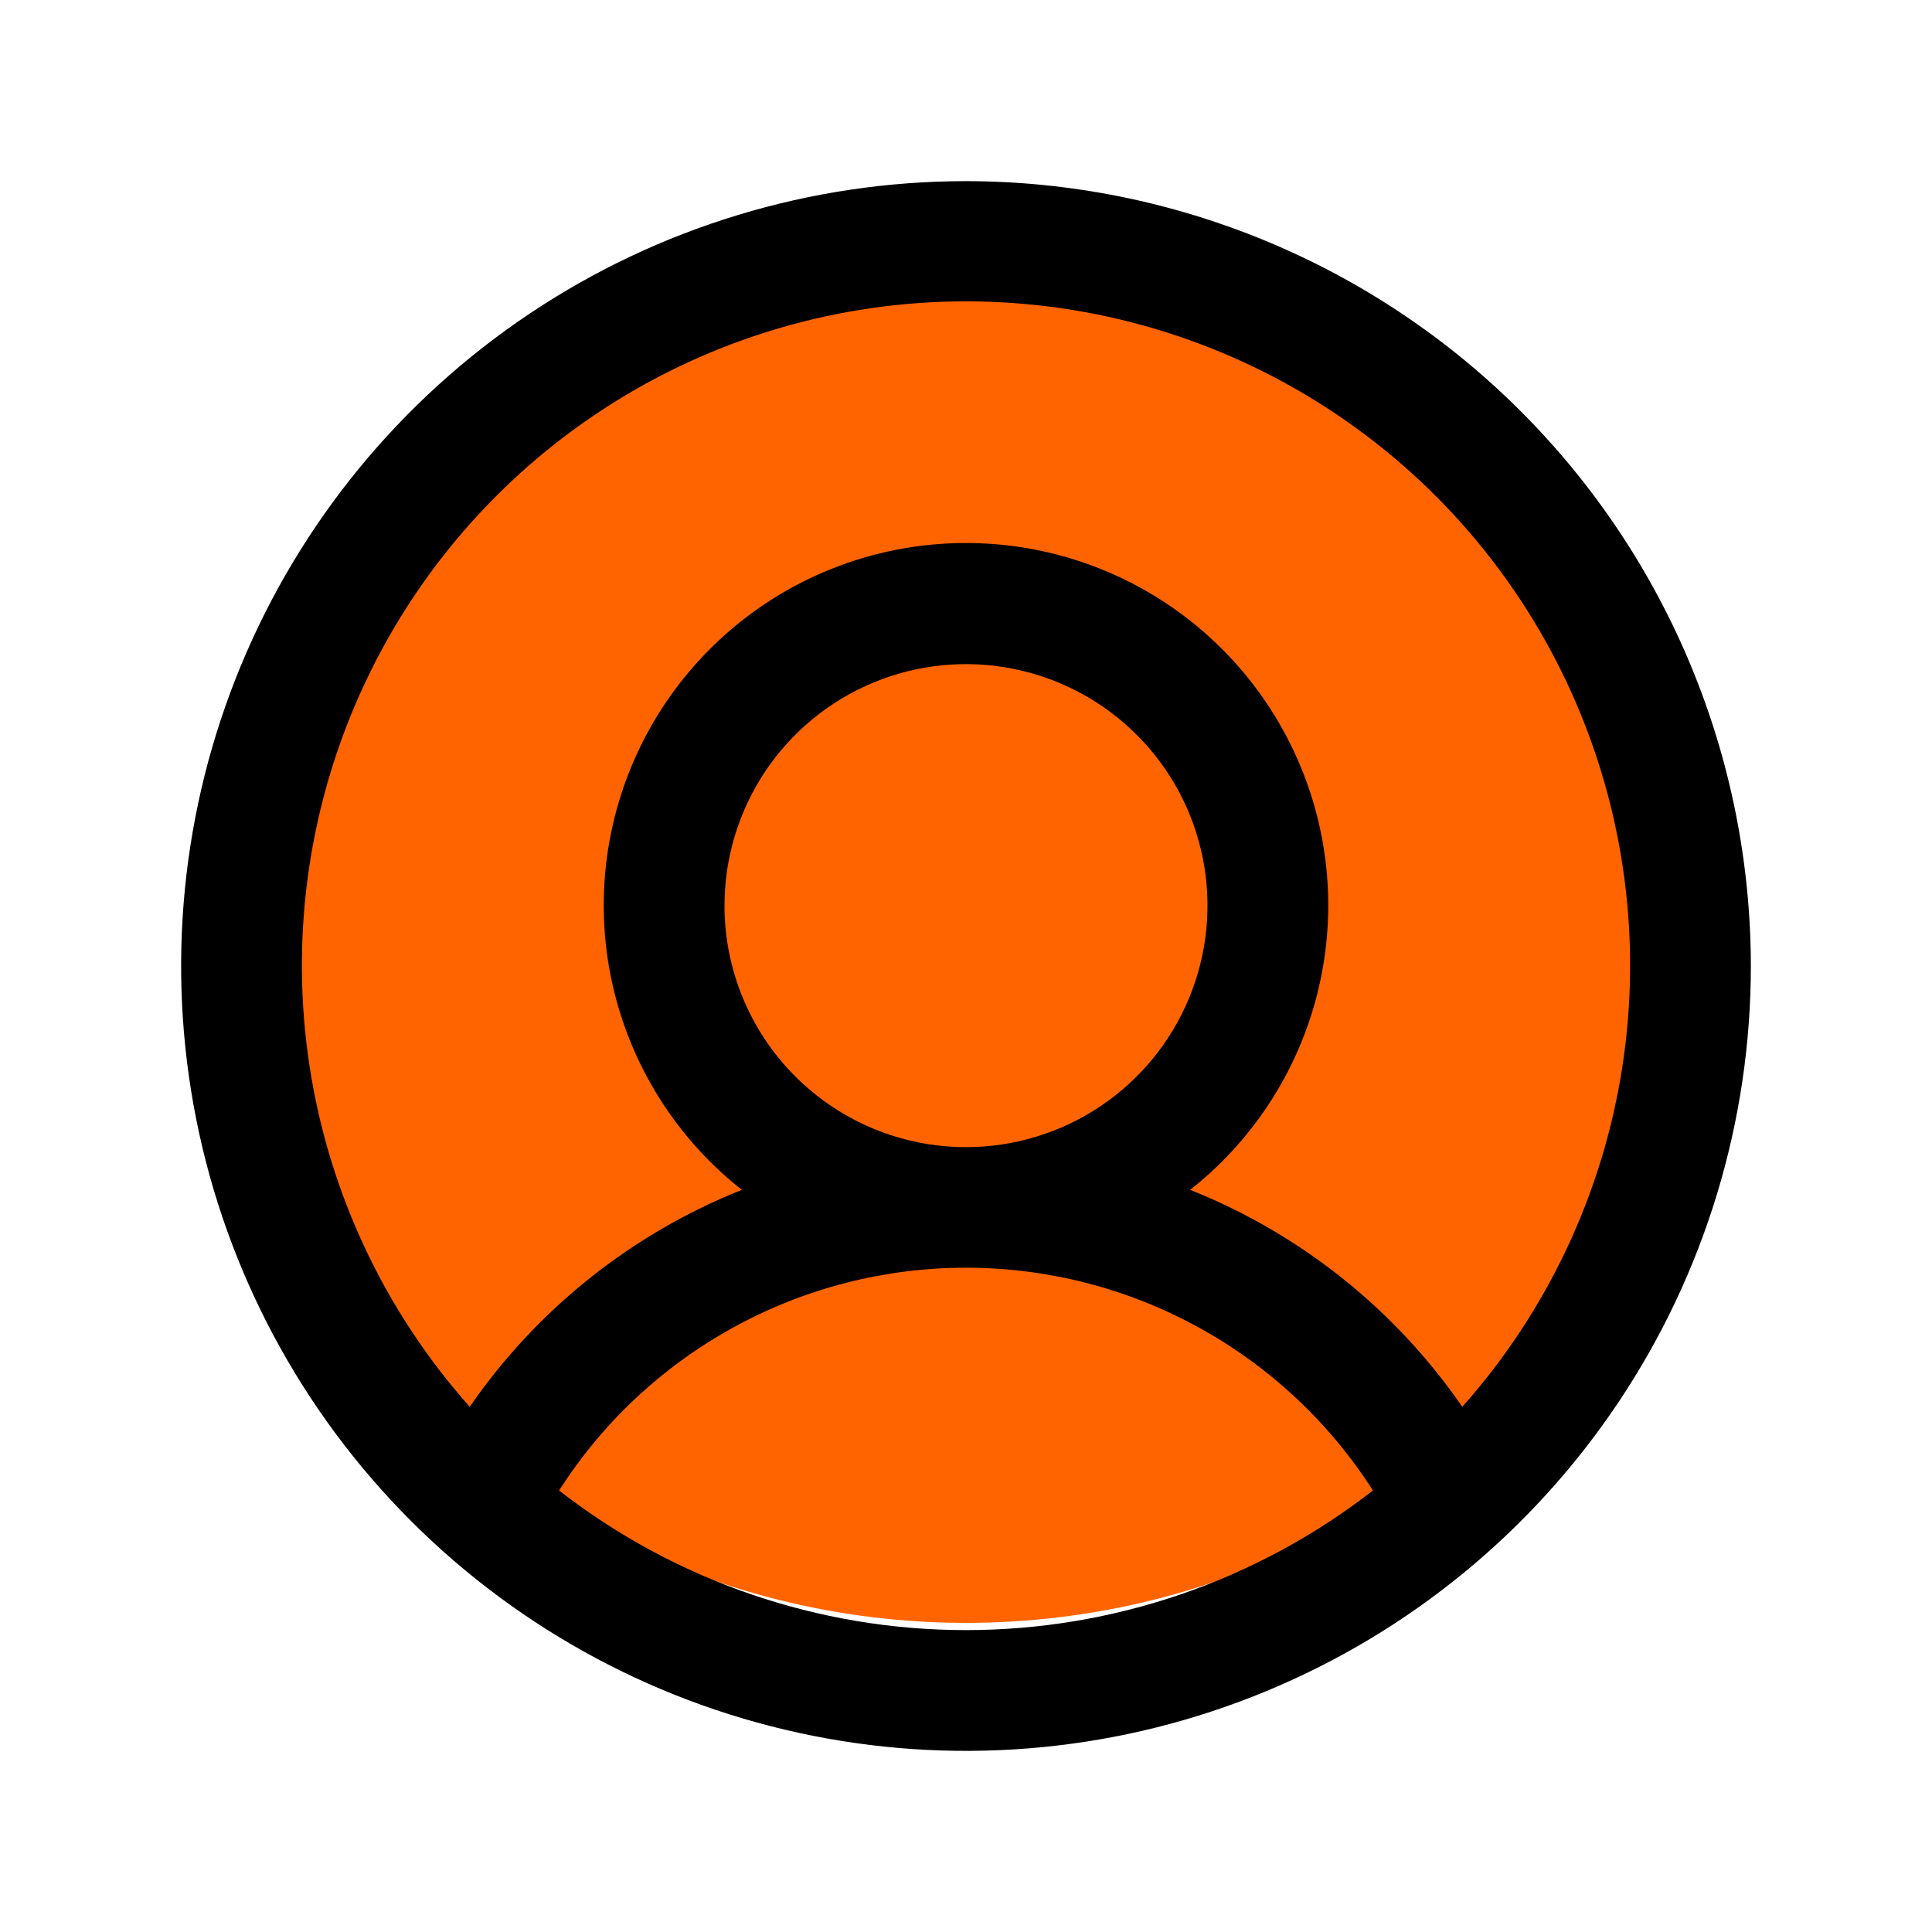 <svg width="50" height="50" viewBox="0 0 50 50" fill="none" xmlns="http://www.w3.org/2000/svg">
<ellipse cx="25" cy="24" rx="19" ry="18" fill="#FF6400"/>
<path d="M25 4.688C20.983 4.688 17.055 5.879 13.715 8.111C10.375 10.343 7.771 13.515 6.234 17.227C4.696 20.938 4.294 25.023 5.078 28.963C5.862 32.903 7.796 36.522 10.637 39.363C13.478 42.204 17.097 44.138 21.037 44.922C24.977 45.706 29.062 45.304 32.773 43.766C36.485 42.229 39.657 39.625 41.889 36.285C44.121 32.945 45.312 29.017 45.312 25C45.307 19.614 43.165 14.451 39.357 10.643C35.549 6.835 30.386 4.693 25 4.688ZM14.469 38.574C15.599 36.806 17.156 35.352 18.997 34.344C20.837 33.336 22.902 32.808 25 32.808C27.098 32.808 29.163 33.336 31.003 34.344C32.844 35.352 34.401 36.806 35.531 38.574C32.52 40.916 28.814 42.187 25 42.187C21.186 42.187 17.48 40.916 14.469 38.574ZM18.75 23.438C18.75 22.201 19.117 20.993 19.803 19.965C20.49 18.937 21.466 18.136 22.608 17.663C23.75 17.19 25.007 17.066 26.219 17.308C27.432 17.549 28.545 18.144 29.419 19.018C30.294 19.892 30.889 21.006 31.13 22.218C31.371 23.431 31.247 24.687 30.774 25.829C30.301 26.971 29.5 27.947 28.472 28.634C27.445 29.321 26.236 29.688 25 29.688C23.342 29.688 21.753 29.029 20.581 27.857C19.409 26.685 18.75 25.095 18.75 23.438ZM37.844 36.408C36.101 33.883 33.651 31.929 30.801 30.793C32.332 29.587 33.449 27.934 33.997 26.064C34.545 24.194 34.496 22.2 33.858 20.358C33.22 18.517 32.024 16.921 30.437 15.79C28.849 14.66 26.949 14.053 25 14.053C23.051 14.053 21.151 14.66 19.563 15.79C17.976 16.921 16.78 18.517 16.142 20.358C15.504 22.2 15.455 24.194 16.003 26.064C16.551 27.934 17.668 29.587 19.199 30.793C16.349 31.929 13.899 33.883 12.156 36.408C9.954 33.932 8.515 30.872 8.012 27.597C7.509 24.321 7.963 20.971 9.32 17.948C10.677 14.924 12.879 12.358 15.661 10.558C18.443 8.757 21.686 7.799 25 7.799C28.314 7.799 31.557 8.757 34.339 10.558C37.121 12.358 39.323 14.924 40.68 17.948C42.037 20.971 42.491 24.321 41.988 27.597C41.485 30.872 40.046 33.932 37.844 36.408Z" fill="black"/>
</svg>
